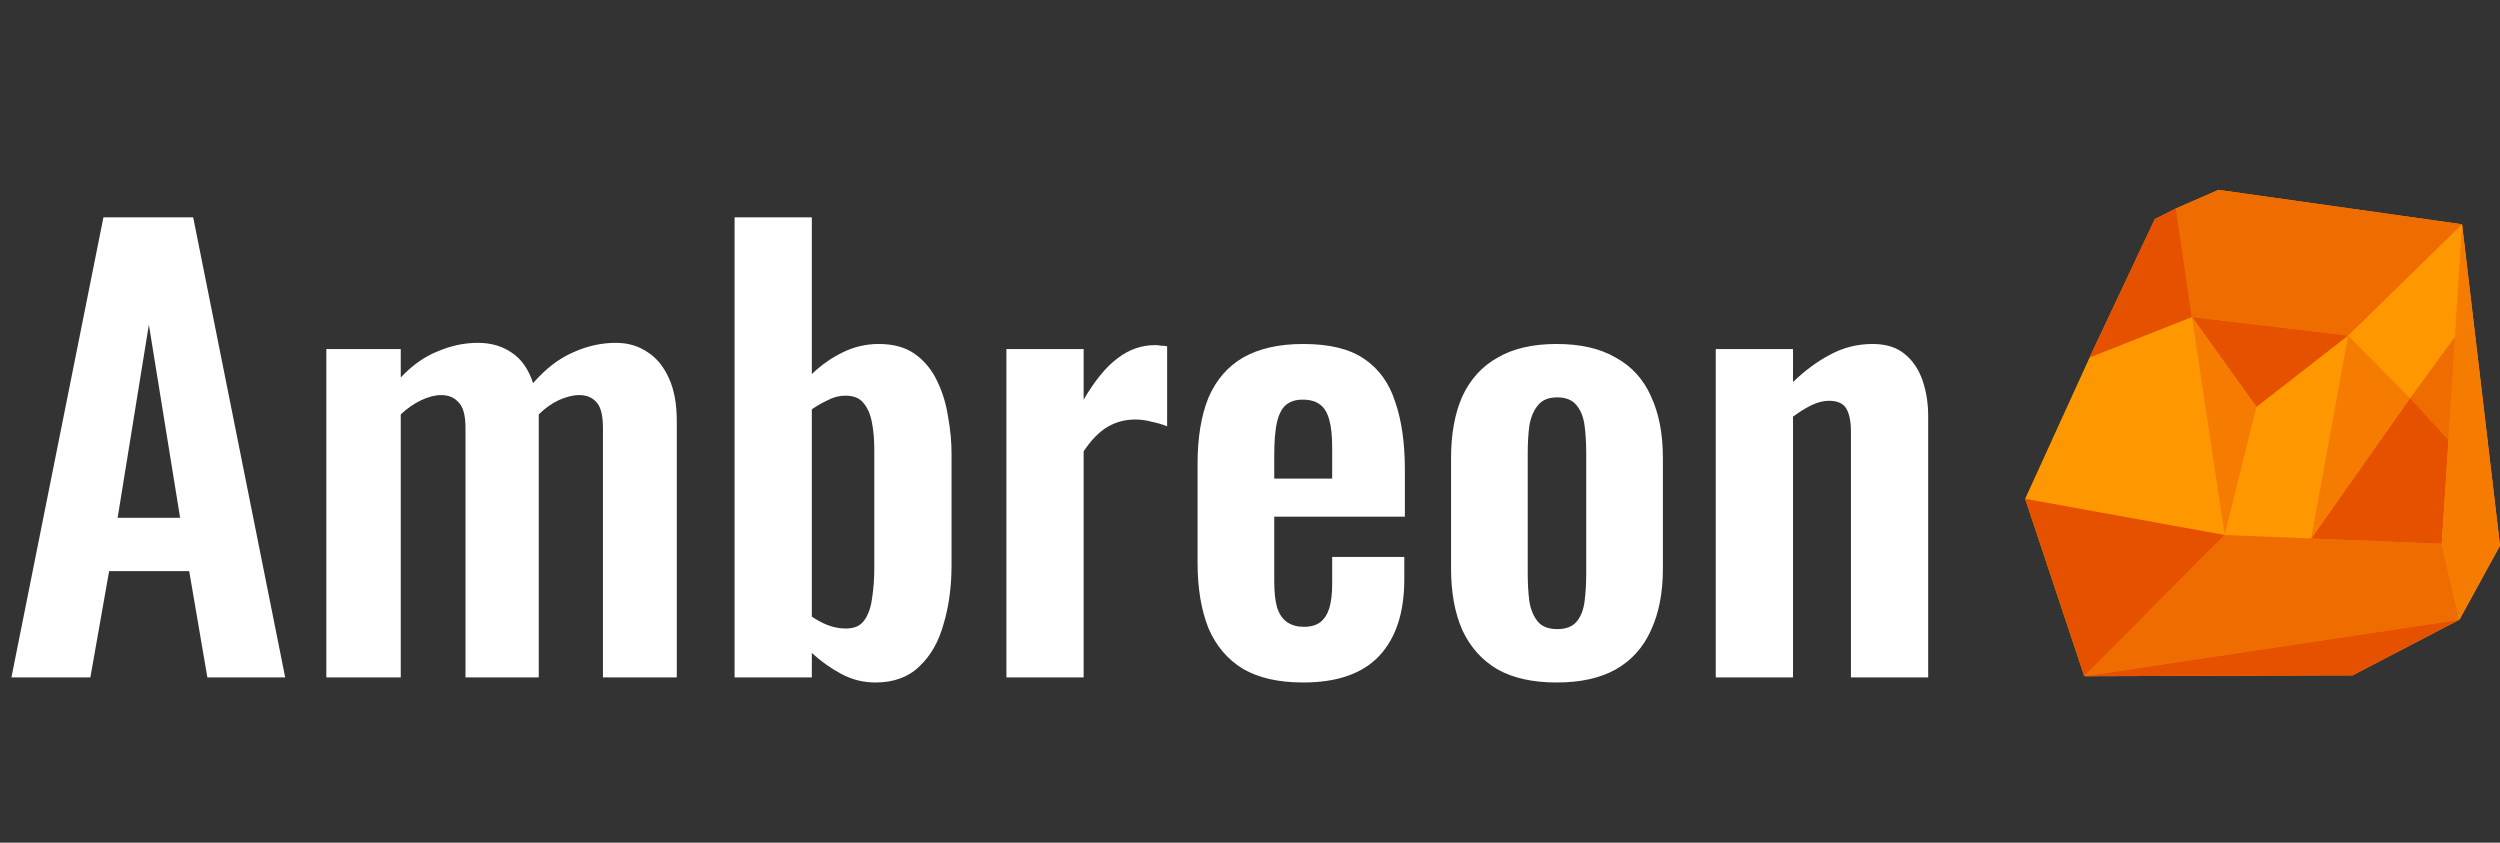 <svg width="1074" height="362" viewBox="0 0 1074 362" fill="none" xmlns="http://www.w3.org/2000/svg">
<rect x="0" y="0" width="1074" height="362" fill="#333333" stroke="none"/>
<path d="M4.909 291L44.437 93.36H82.989L122.517 291H89.089L81.281 245.372H46.877L38.825 291H4.909ZM50.537 222.436H77.377L63.957 139.476L50.537 222.436ZM140.198 291V149.968H172.162V162.168C177.042 156.963 182.328 153.221 188.022 150.944C193.715 148.504 199.49 147.284 205.346 147.284C210.876 147.284 215.675 148.667 219.742 151.432C223.971 154.197 227.062 158.589 229.014 164.608C234.382 158.427 240.075 154.035 246.094 151.432C252.112 148.667 258.294 147.284 264.638 147.284C269.68 147.284 274.154 148.585 278.058 151.188C281.962 153.628 285.052 157.369 287.33 162.412C289.607 167.292 290.746 173.473 290.746 180.956V291H259.026V183.884C259.026 178.516 258.131 174.856 256.342 172.904C254.552 170.789 252.031 169.732 248.778 169.732C246.175 169.732 243.247 170.464 239.994 171.928C236.903 173.392 234.056 175.425 231.454 178.028C231.454 178.516 231.454 179.004 231.454 179.492C231.454 179.817 231.454 180.305 231.454 180.956V291H199.978V183.884C199.978 178.516 199.002 174.856 197.05 172.904C195.26 170.789 192.739 169.732 189.486 169.732C186.883 169.732 184.036 170.464 180.946 171.928C177.855 173.392 174.927 175.425 172.162 178.028V291H140.198ZM376.09 293.196C370.885 293.196 366.005 291.976 361.45 289.536C356.896 287.096 352.666 284.087 348.762 280.508V291H315.578V93.36H348.762V160.704C352.829 156.8 357.221 153.709 361.938 151.432C366.818 148.992 372.024 147.772 377.554 147.772C383.898 147.772 389.104 149.236 393.17 152.164C397.237 155.092 400.409 158.996 402.686 163.876C404.964 168.593 406.509 173.717 407.322 179.248C408.298 184.616 408.786 189.821 408.786 194.864V242.688C408.786 251.96 407.648 260.419 405.37 268.064C403.256 275.709 399.758 281.809 394.878 286.364C390.161 290.919 383.898 293.196 376.09 293.196ZM363.402 270.016C366.981 270.016 369.584 268.877 371.21 266.6C373 264.16 374.138 260.988 374.626 257.084C375.277 253.017 375.602 248.625 375.602 243.908V193.4C375.602 189.008 375.277 185.104 374.626 181.688C373.976 178.109 372.756 175.263 370.966 173.148C369.34 171.033 366.737 169.976 363.158 169.976C360.556 169.976 358.034 170.627 355.594 171.928C353.154 173.067 350.877 174.368 348.762 175.832V264.892C350.877 266.356 353.154 267.576 355.594 268.552C358.197 269.528 360.8 270.016 363.402 270.016ZM432.348 291V149.968H465.532V171.684C470.412 163.388 475.292 157.451 480.172 153.872C485.052 150.131 490.42 148.26 496.276 148.26C497.252 148.26 498.065 148.341 498.716 148.504C499.529 148.504 500.424 148.585 501.4 148.748V183.152C499.448 182.339 497.252 181.688 494.812 181.2C492.534 180.549 490.176 180.224 487.736 180.224C483.344 180.224 479.358 181.281 475.78 183.396C472.201 185.511 468.785 189.008 465.532 193.888V291H432.348ZM559.859 293.196C549.285 293.196 540.664 291.244 533.995 287.34C527.325 283.273 522.364 277.417 519.111 269.772C516.02 261.964 514.475 252.611 514.475 241.712V199.256C514.475 188.032 516.02 178.597 519.111 170.952C522.364 163.307 527.325 157.532 533.995 153.628C540.827 149.724 549.448 147.772 559.859 147.772C571.083 147.772 579.785 149.887 585.967 154.116C592.311 158.345 596.784 164.527 599.387 172.66C602.152 180.631 603.535 190.391 603.535 201.94V221.948H547.415V249.764C547.415 254.319 547.821 258.06 548.635 260.988C549.611 263.916 551.075 266.031 553.027 267.332C554.979 268.633 557.337 269.284 560.103 269.284C563.031 269.284 565.389 268.633 567.179 267.332C568.968 265.868 570.269 263.835 571.083 261.232C571.896 258.467 572.303 255.051 572.303 250.984V239.272H603.291V248.788C603.291 263.103 599.712 274.083 592.555 281.728C585.397 289.373 574.499 293.196 559.859 293.196ZM547.415 205.6H572.303V192.18C572.303 187.3 571.896 183.396 571.083 180.468C570.269 177.377 568.968 175.181 567.179 173.88C565.389 172.416 562.868 171.684 559.615 171.684C556.687 171.684 554.328 172.416 552.539 173.88C550.749 175.344 549.448 177.784 548.635 181.2C547.821 184.616 547.415 189.496 547.415 195.84V205.6ZM668.753 293.196C658.505 293.196 650.047 291.325 643.377 287.584C636.708 283.68 631.665 278.068 628.249 270.748C624.996 263.428 623.369 254.563 623.369 244.152V196.816C623.369 186.405 624.996 177.54 628.249 170.22C631.665 162.9 636.708 157.369 643.377 153.628C650.047 149.724 658.505 147.772 668.753 147.772C679.001 147.772 687.46 149.724 694.129 153.628C700.961 157.369 706.004 162.9 709.257 170.22C712.673 177.54 714.381 186.405 714.381 196.816V244.152C714.381 254.563 712.673 263.428 709.257 270.748C706.004 278.068 700.961 283.68 694.129 287.584C687.46 291.325 679.001 293.196 668.753 293.196ZM668.997 270.26C672.739 270.26 675.504 269.203 677.293 267.088C679.083 264.973 680.221 262.127 680.709 258.548C681.197 254.807 681.441 250.74 681.441 246.348V194.62C681.441 190.228 681.197 186.243 680.709 182.664C680.221 179.085 679.083 176.239 677.293 174.124C675.504 171.847 672.739 170.708 668.997 170.708C665.256 170.708 662.491 171.847 660.701 174.124C658.912 176.239 657.692 179.085 657.041 182.664C656.553 186.243 656.309 190.228 656.309 194.62V246.348C656.309 250.74 656.553 254.807 657.041 258.548C657.692 262.127 658.912 264.973 660.701 267.088C662.491 269.203 665.256 270.26 668.997 270.26ZM737.092 291V149.968H770.276V164.12C775.319 159.24 780.606 155.336 786.136 152.408C791.83 149.317 797.93 147.772 804.436 147.772C810.292 147.772 814.928 149.236 818.344 152.164C821.76 154.929 824.282 158.671 825.908 163.388C827.535 168.105 828.348 173.229 828.348 178.76V291H795.164V185.348C795.164 181.119 794.514 177.865 793.212 175.588C791.911 173.311 789.39 172.172 785.648 172.172C783.371 172.172 780.85 172.823 778.084 174.124C775.482 175.425 772.879 177.052 770.276 179.004V291H737.092Z" fill="white"/>
<path d="M953.041 81.571L1057.7 96.359L1074 234.381L1056.56 266.232L1010.68 290.121L895.405 290.5L870 214.284L897.68 153.615L925.74 94.084L934.84 89.533L953.041 81.571Z" fill="#FF9800"/>
<path d="M941.665 136.173L934.84 89.533L953.041 81.571L1057.7 96.359L1008.78 144.136L941.665 136.173Z" fill="#EF6C00"/>
<path d="M1052.01 189.638L1055.04 144.136L1034.57 172.195L1052.01 189.638Z" fill="#EF6C00"/>
<path d="M1048.97 233.623L1056.56 266.232L895.405 290.5L955.695 229.831L1048.97 233.623Z" fill="#EF6C00"/>
<path d="M1048.97 233.623L1052.01 189.258L1035.32 171.058L992.855 231.348L1048.97 233.623Z" fill="#E65100"/>
<path d="M969.346 174.849L941.665 136.173L897.68 153.615L925.74 94.084L934.84 89.533L941.665 136.173L1008.78 144.136L969.346 174.849Z" fill="#E65100"/>
<path d="M870 214.284L955.695 229.831L895.405 290.5L1056.56 266.232L1010.68 290.121L895.405 290.5L870 214.284Z" fill="#E65100"/>
<path d="M1074 234.381L1056.56 266.232L1048.97 233.623L1057.7 96.359L1074 234.381Z" fill="#F57C00"/>
<path d="M992.855 231.348L1008.78 144.136L1035.32 171.058L992.855 231.348Z" fill="#F57C00"/>
<path d="M955.695 229.831L969.346 174.849L941.666 136.173L955.695 229.831Z" fill="#F57C00"/>
</svg>
